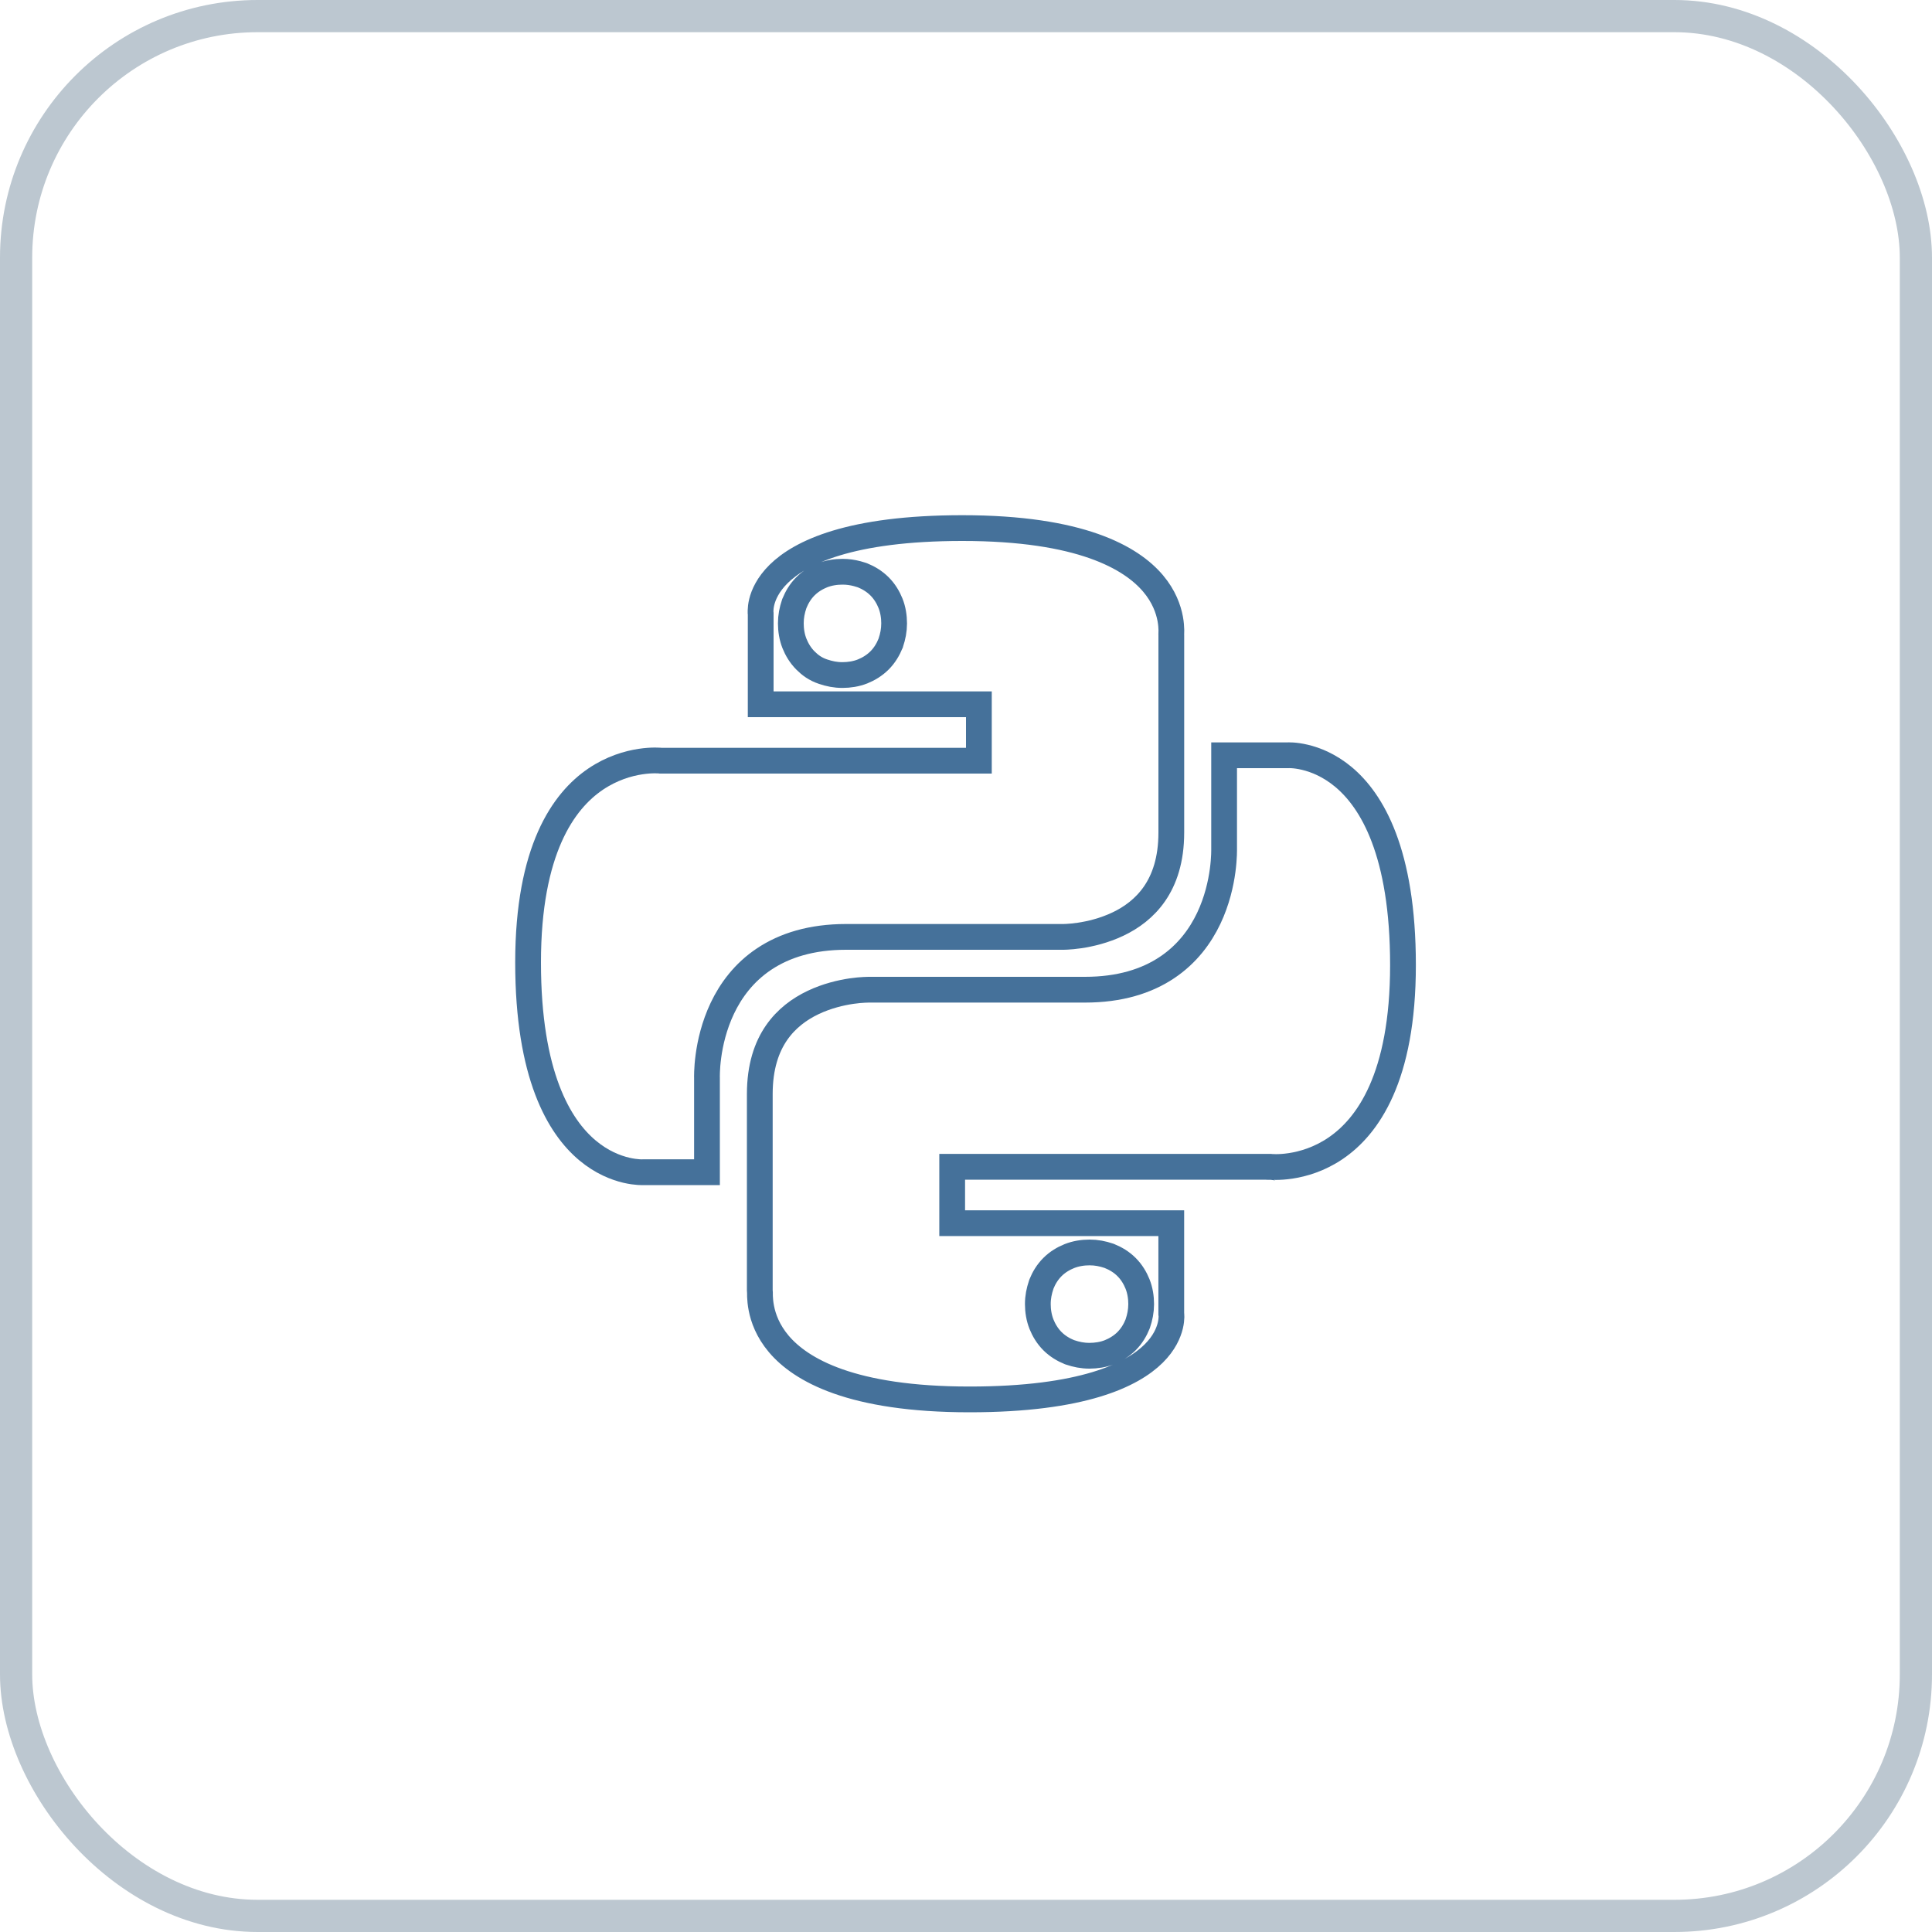 <svg width="60" height="60" viewBox="0 0 60 60" fill="none" xmlns="http://www.w3.org/2000/svg">
<rect x="0.5" y="0.5" width="59" height="59" rx="7.5" stroke="#BCC7D0"/>
<g clip-path="url(#clip0_403_59)">
<path d="M26.164 17.756C25.955 17.756 25.735 17.79 25.539 17.868C25.359 17.94 25.17 18.052 25.013 18.209C24.855 18.366 24.745 18.556 24.673 18.735L24.668 18.746L24.664 18.758C24.598 18.956 24.56 19.14 24.56 19.36C24.56 19.569 24.595 19.789 24.673 19.984C24.745 20.164 24.855 20.353 25.013 20.511C25.154 20.652 25.318 20.778 25.561 20.859C25.76 20.925 25.943 20.964 26.164 20.964C26.372 20.964 26.592 20.93 26.788 20.852C26.968 20.78 27.157 20.668 27.314 20.511C27.472 20.353 27.583 20.164 27.655 19.984L27.66 19.974L27.663 19.963C27.729 19.765 27.767 19.581 27.768 19.36C27.768 19.152 27.734 18.931 27.655 18.735C27.583 18.555 27.472 18.366 27.314 18.209C27.157 18.052 26.968 17.94 26.788 17.868L26.767 17.86L26.62 17.816C26.474 17.778 26.33 17.756 26.164 17.756ZM23.624 19.053L23.62 19.026V18.959C23.622 18.9 23.629 18.808 23.657 18.694C23.712 18.471 23.848 18.154 24.181 17.825C24.852 17.163 26.389 16.4 29.888 16.4C33.556 16.4 35.131 17.318 35.81 18.12C36.151 18.524 36.287 18.923 36.342 19.216C36.369 19.363 36.377 19.485 36.378 19.568C36.378 19.61 36.377 19.643 36.376 19.668C36.376 19.677 36.375 19.696 36.375 19.71C36.375 19.712 36.376 19.717 36.376 19.724V25.856C36.376 26.708 36.159 27.316 35.855 27.757C35.55 28.2 35.14 28.499 34.715 28.7C34.289 28.902 33.857 29.003 33.528 29.052C33.365 29.076 33.23 29.087 33.137 29.092C33.09 29.094 33.054 29.095 33.031 29.096H26.276C25.193 29.096 24.361 29.363 23.729 29.785C23.098 30.206 22.693 30.765 22.433 31.312C22.174 31.858 22.055 32.397 22.001 32.797C21.974 32.998 21.962 33.166 21.958 33.286C21.956 33.346 21.955 33.394 21.955 33.428C21.955 33.444 21.956 33.458 21.956 33.468V36.404H19.951C19.948 36.404 19.94 36.405 19.93 36.405C19.909 36.405 19.875 36.404 19.831 36.401C19.742 36.395 19.609 36.38 19.447 36.342C19.124 36.265 18.686 36.097 18.245 35.727C17.373 34.996 16.4 33.401 16.4 29.888C16.401 26.391 17.502 24.872 18.493 24.199C19 23.855 19.507 23.71 19.888 23.652C20.078 23.623 20.235 23.616 20.342 23.616C20.395 23.616 20.436 23.618 20.462 23.619C20.475 23.62 20.484 23.621 20.489 23.621H20.492L20.514 23.624H30.4V21.872H23.624V19.053Z" stroke="#45719A" stroke-width="0.8"/>
<path d="M40.041 23.455C40.062 23.455 40.095 23.455 40.14 23.458C40.229 23.464 40.362 23.479 40.524 23.518C40.847 23.594 41.285 23.763 41.727 24.133C42.599 24.864 43.571 26.459 43.571 29.972C43.571 33.469 42.47 34.988 41.478 35.661C40.972 36.005 40.465 36.149 40.084 36.207C39.894 36.236 39.737 36.243 39.63 36.243C39.577 36.243 39.536 36.242 39.51 36.24C39.497 36.24 39.487 36.239 39.482 36.239C39.481 36.238 39.48 36.239 39.48 36.239L39.457 36.236H29.571V37.987H36.375V40.809L36.379 40.836L36.38 40.842C36.381 40.854 36.381 40.875 36.381 40.904C36.38 40.964 36.372 41.055 36.345 41.168C36.291 41.391 36.16 41.708 35.829 42.036C35.162 42.697 33.625 43.46 30.111 43.46C26.443 43.46 24.869 42.543 24.186 41.737C23.843 41.331 23.703 40.928 23.645 40.629C23.615 40.479 23.606 40.353 23.602 40.263C23.601 40.215 23.601 40.183 23.601 40.147C23.6 40.133 23.599 40.108 23.597 40.083C23.596 40.082 23.596 40.08 23.596 40.077V33.976C23.596 33.124 23.812 32.515 24.115 32.075C24.421 31.631 24.832 31.332 25.257 31.131C25.683 30.929 26.115 30.829 26.443 30.78C26.607 30.756 26.742 30.746 26.835 30.741C26.881 30.738 26.917 30.737 26.94 30.737C26.952 30.736 26.96 30.736 26.965 30.736H33.695C34.778 30.736 35.611 30.47 36.243 30.047C36.873 29.626 37.279 29.067 37.539 28.52C37.798 27.974 37.916 27.434 37.97 27.034C37.997 26.834 38.008 26.666 38.013 26.546C38.015 26.486 38.016 26.439 38.016 26.404V23.456H40.008L40.02 23.455C40.024 23.455 40.031 23.455 40.041 23.455ZM33.835 38.896C33.627 38.896 33.407 38.931 33.211 39.009C33.031 39.081 32.842 39.191 32.685 39.349C32.527 39.506 32.416 39.695 32.344 39.875L32.34 39.886L32.336 39.898C32.27 40.096 32.231 40.28 32.231 40.5C32.231 40.709 32.266 40.928 32.344 41.124C32.416 41.304 32.527 41.493 32.685 41.651C32.842 41.808 33.031 41.919 33.211 41.992L33.232 41.999C33.431 42.065 33.614 42.104 33.835 42.104C34.044 42.104 34.264 42.07 34.46 41.992C34.64 41.919 34.829 41.808 34.986 41.651C35.144 41.493 35.255 41.304 35.327 41.124L35.335 41.103C35.401 40.904 35.439 40.721 35.44 40.5C35.44 40.292 35.406 40.071 35.327 39.875C35.255 39.695 35.144 39.506 34.986 39.349C34.829 39.191 34.64 39.081 34.46 39.009L34.449 39.004L34.438 39C34.239 38.934 34.056 38.896 33.835 38.896Z" stroke="#45719A" stroke-width="0.8"/>
</g>
<defs>
<clipPath id="clip0_403_59">
<rect width="28" height="28" fill="white" transform="translate(16 16)"/>
</clipPath>
</defs>
</svg>
